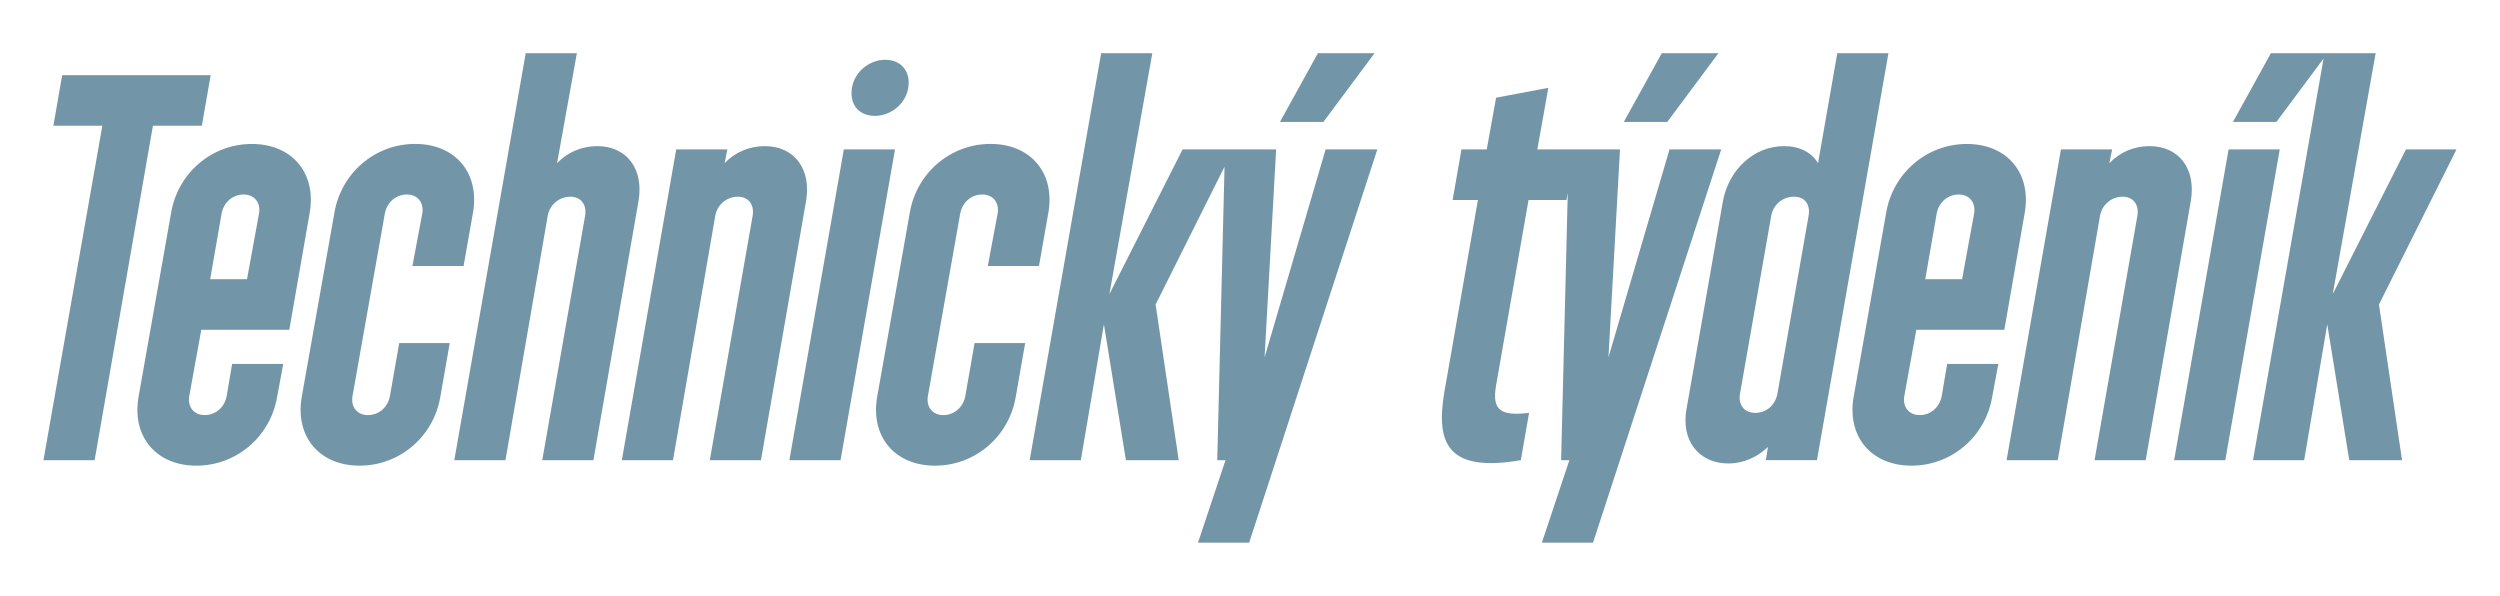 <?xml version="1.0" encoding="utf-8"?>
<!-- Generator: Adobe Illustrator 23.0.1, SVG Export Plug-In . SVG Version: 6.00 Build 0)  -->
<svg version="1.1" id="Vrstva_1" xmlns="http://www.w3.org/2000/svg" xmlns:xlink="http://www.w3.org/1999/xlink" x="0px" y="0px"
	 viewBox="0 0 600 143" style="enable-background:new 0 0 600 143;" xml:space="preserve">
<style type="text/css">
	.st0{fill:#7296A8;}
</style>
<g>
	<path class="st0" d="M577.42,35.86l-17.56,34.72l10.3-57.82h-12.28l-17.16,97.68H553l5.54-32.6l5.28,32.6h12.67l-5.54-37.36
		l18.61-37.22H577.42z M521.79,110.44h12.28l13.07-74.58h-12.28L521.79,110.44z M535.91,29.26h10.43l12.28-16.5h-13.6L535.91,29.26z
		 M481.58,110.44h12.28l10.16-58.74c0.53-2.64,2.77-4.49,5.41-4.49c2.51,0,3.96,1.85,3.56,4.49l-10.3,58.74h12.28l10.82-62.17
		c1.32-7.66-2.77-13.2-9.9-13.2c-3.7,0-7.13,1.45-9.64,4.09l0.66-3.3h-12.28L481.58,110.44z M464.82,51.17
		c0.53-2.64,2.64-4.49,5.28-4.49c2.51,0,4.09,1.85,3.7,4.49l-2.9,15.84h-8.84L464.82,51.17z M444.89,95.13
		c-1.72,9.64,4.22,16.63,13.86,16.63c9.64,0,17.82-7,19.4-16.63l1.45-7.79h-12.28l-1.32,7.79c-0.53,2.64-2.64,4.49-5.28,4.49
		c-2.51,0-4.09-1.85-3.7-4.49l2.9-15.97h21.12l4.88-27.98c1.72-9.64-4.22-16.63-13.86-16.63c-9.64,0-17.82,7-19.4,16.63
		L444.89,95.13z M453.23,12.76h-12.28l-4.62,26.4c-1.58-2.64-4.49-4.09-8.18-4.09c-7.13,0-13.2,5.54-14.65,13.2l-8.71,49.76
		c-1.45,7.66,2.9,13.2,10.03,13.2c3.7,0,7-1.58,9.5-3.96l-0.53,3.17h12.28L453.23,12.76z M425.11,51.7
		c0.53-2.64,2.77-4.49,5.41-4.49c2.77,0,3.96,1.98,3.56,4.49l-7.52,42.9c-0.53,2.64-2.64,4.49-5.28,4.49c-2.64,0-4.09-1.85-3.7-4.49
		L425.11,51.7z M389.72,29.26h10.43l12.28-16.5h-13.6L389.72,29.26z M376.52,35.86l-1.85,74.58h1.98l-6.6,19.8h12.28l30.76-94.38
		h-12.41l-14.65,49.9l2.77-49.9H376.52z M359.06,23.45l-2.24,12.41h-6.07L348.63,48h6.07l-8.05,46.07
		c-2.11,12.41,0.79,19.4,18.35,16.37l1.98-11.35c-6.73,0.79-8.98-0.53-7.92-6.6L366.85,48h9.11l2.11-12.14h-9.11l2.64-14.78
		L359.06,23.45z M307.19,29.26h10.43l12.28-16.5h-13.6L307.19,29.26z M293.99,35.86l-1.85,74.58h1.98l-6.6,19.8h12.28l30.76-94.38
		h-12.41l-14.65,49.9l2.77-49.9H293.99z M283.82,35.86l-17.56,34.72l10.3-57.82h-12.28l-17.16,97.68h12.28l5.54-32.6l5.28,32.6
		h12.67l-5.54-37.36l18.61-37.22H283.82z M210.54,95.13c-1.72,9.64,4.22,16.63,13.86,16.63c9.64,0,17.82-7,19.4-16.63l2.24-12.8
		H233.9l-2.24,12.8c-0.53,2.64-2.64,4.49-5.28,4.49c-2.51,0-4.09-1.85-3.7-4.49l7.79-43.96c0.53-2.64,2.64-4.49,5.28-4.49
		c2.51,0,4.09,1.85,3.7,4.49l-2.38,12.67h12.28l2.24-12.67c1.72-9.64-4.22-16.63-13.86-16.63c-9.64,0-17.82,7-19.4,16.63
		L210.54,95.13z M204.36,22.4c0,2.77,1.72,5.41,5.68,5.41c3.83,0,8.05-3.17,8.05-8.05c0-2.64-1.72-5.41-5.68-5.41
		C208.59,14.34,204.36,17.51,204.36,22.4 M189.45,110.44h12.28l13.07-74.58h-12.28L189.45,110.44z M149.24,110.44h12.28l10.16-58.74
		c0.53-2.64,2.77-4.49,5.41-4.49c2.51,0,3.96,1.85,3.56,4.49l-10.3,58.74h12.28l10.82-62.17c1.32-7.66-2.77-13.2-9.9-13.2
		c-3.7,0-7.13,1.45-9.64,4.09l0.66-3.3h-12.28L149.24,110.44z M109.03,110.44h12.28l10.16-58.74c0.53-2.64,2.77-4.49,5.41-4.49
		c2.51,0,3.96,1.85,3.56,4.49l-10.3,58.74h12.28l10.82-62.17c1.32-7.66-2.77-13.2-9.9-13.2c-3.7,0-7.13,1.45-9.64,4.09l4.75-26.4
		h-12.28L109.03,110.44z M72.44,95.13c-1.72,9.64,4.22,16.63,13.86,16.63c9.64,0,17.82-7,19.4-16.63l2.24-12.8H95.81l-2.24,12.8
		c-0.53,2.64-2.64,4.49-5.28,4.49c-2.51,0-4.09-1.85-3.7-4.49l7.79-43.96c0.53-2.64,2.64-4.49,5.28-4.49c2.51,0,4.09,1.85,3.7,4.49
		l-2.38,12.67h12.28l2.24-12.67c1.72-9.64-4.22-16.63-13.86-16.63c-9.64,0-17.82,7-19.4,16.63L72.44,95.13z M53.2,51.17
		c0.53-2.64,2.64-4.49,5.28-4.49c2.51,0,4.09,1.85,3.7,4.49l-2.9,15.84h-8.84L53.2,51.17z M33.27,95.13
		c-1.72,9.64,4.22,16.63,13.86,16.63c9.64,0,17.82-7,19.4-16.63l1.45-7.79H55.71l-1.32,7.79c-0.53,2.64-2.64,4.49-5.28,4.49
		c-2.51,0-4.09-1.85-3.7-4.49l2.9-15.97h21.12l4.88-27.98c1.72-9.64-4.22-16.63-13.86-16.63c-9.64,0-17.82,7-19.4,16.63L33.27,95.13
		z M10.43,110.44h12.28L36.7,30.18h11.75l2.11-12.14H14.92l-2.11,12.14h11.75L10.43,110.44z"/>
</g>
</svg>
